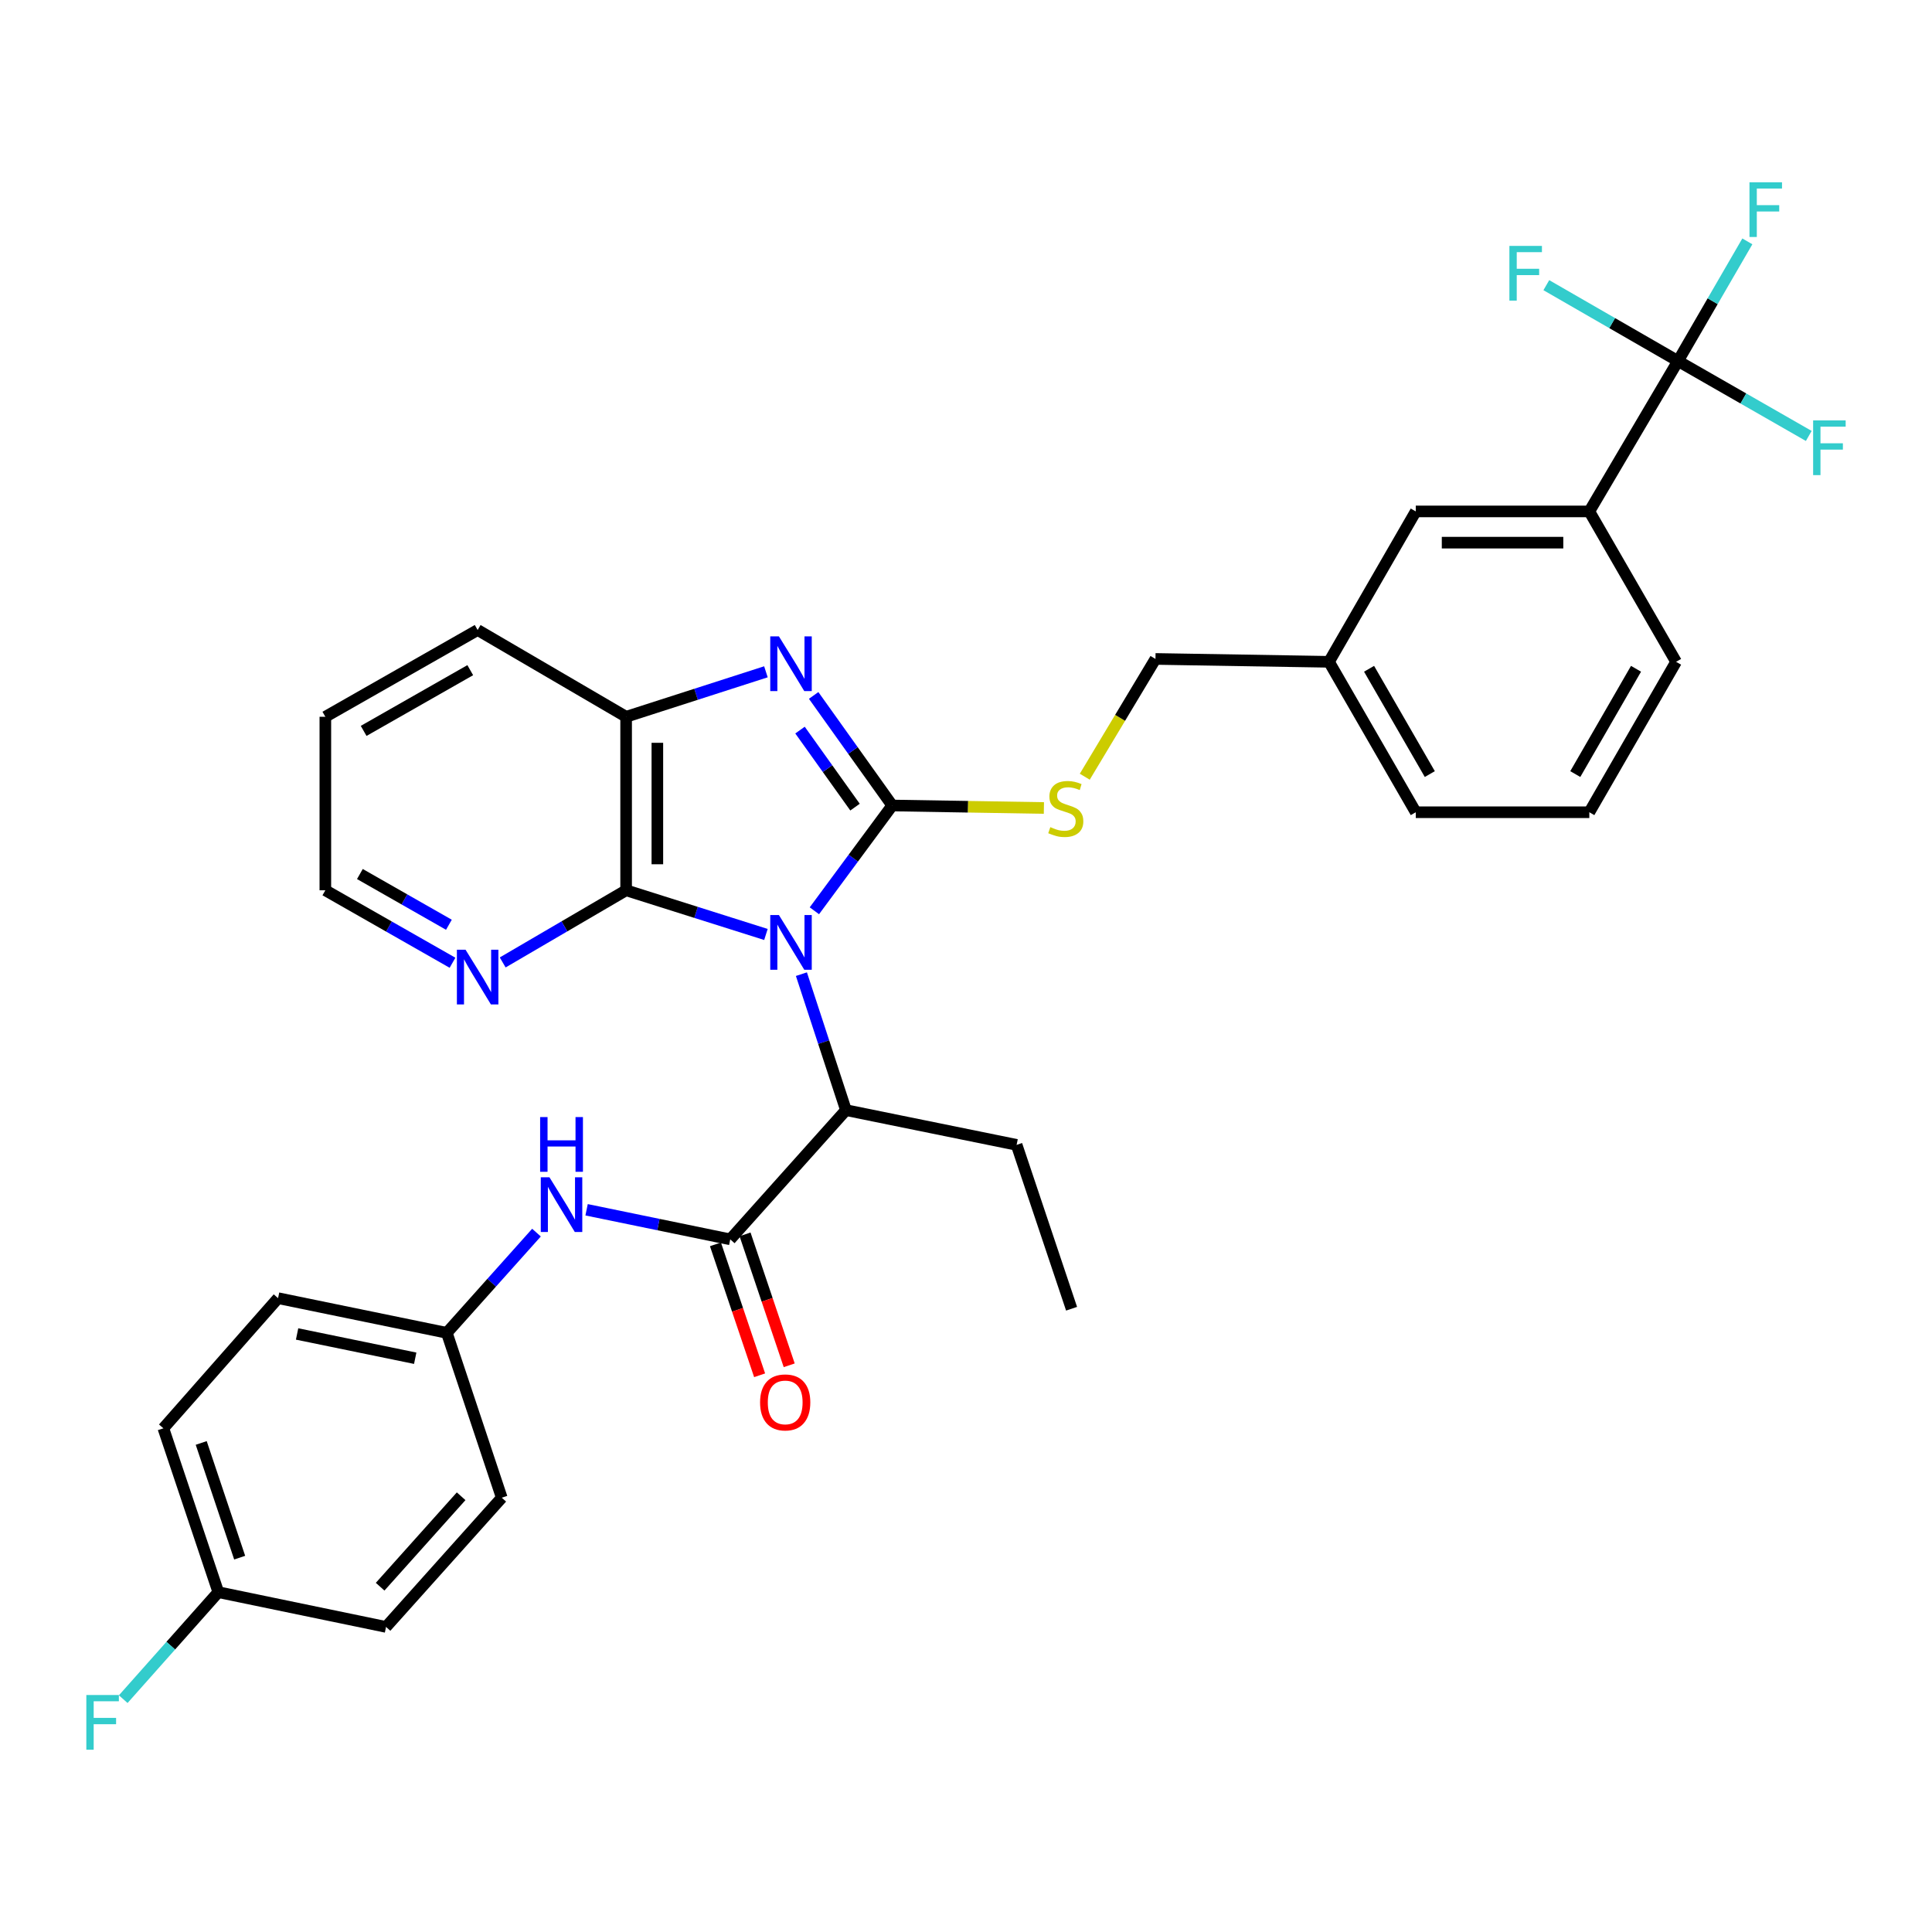 <?xml version='1.0' encoding='iso-8859-1'?>
<svg version='1.1' baseProfile='full'
              xmlns='http://www.w3.org/2000/svg'
                      xmlns:rdkit='http://www.rdkit.org/xml'
                      xmlns:xlink='http://www.w3.org/1999/xlink'
                  xml:space='preserve'
width='1000px' height='1000px' viewBox='0 0 1000 1000'>
<!-- END OF HEADER -->
<rect style='opacity:1.0;fill:#FFFFFF;stroke:none' width='1000' height='1000' x='0' y='0'> </rect>
<path class='bond-0' d='M 421.523,471.415 L 441.669,444.168' style='fill:none;fill-rule:evenodd;stroke:#0000FF;stroke-width:6px;stroke-linecap:butt;stroke-linejoin:miter;stroke-opacity:1' />
<path class='bond-0' d='M 441.669,444.168 L 461.815,416.922' style='fill:none;fill-rule:evenodd;stroke:#000000;stroke-width:6px;stroke-linecap:butt;stroke-linejoin:miter;stroke-opacity:1' />
<path class='bond-2' d='M 396.446,483.677 L 360.264,472.243' style='fill:none;fill-rule:evenodd;stroke:#0000FF;stroke-width:6px;stroke-linecap:butt;stroke-linejoin:miter;stroke-opacity:1' />
<path class='bond-2' d='M 360.264,472.243 L 324.082,460.809' style='fill:none;fill-rule:evenodd;stroke:#000000;stroke-width:6px;stroke-linecap:butt;stroke-linejoin:miter;stroke-opacity:1' />
<path class='bond-4' d='M 414.81,504.222 L 426.337,539.411' style='fill:none;fill-rule:evenodd;stroke:#0000FF;stroke-width:6px;stroke-linecap:butt;stroke-linejoin:miter;stroke-opacity:1' />
<path class='bond-4' d='M 426.337,539.411 L 437.864,574.6' style='fill:none;fill-rule:evenodd;stroke:#000000;stroke-width:6px;stroke-linecap:butt;stroke-linejoin:miter;stroke-opacity:1' />
<path class='bond-1' d='M 461.815,416.922 L 441.479,388.44' style='fill:none;fill-rule:evenodd;stroke:#000000;stroke-width:6px;stroke-linecap:butt;stroke-linejoin:miter;stroke-opacity:1' />
<path class='bond-1' d='M 441.479,388.44 L 421.143,359.957' style='fill:none;fill-rule:evenodd;stroke:#0000FF;stroke-width:6px;stroke-linecap:butt;stroke-linejoin:miter;stroke-opacity:1' />
<path class='bond-1' d='M 442.559,417.77 L 428.323,397.833' style='fill:none;fill-rule:evenodd;stroke:#000000;stroke-width:6px;stroke-linecap:butt;stroke-linejoin:miter;stroke-opacity:1' />
<path class='bond-1' d='M 428.323,397.833 L 414.088,377.895' style='fill:none;fill-rule:evenodd;stroke:#0000FF;stroke-width:6px;stroke-linecap:butt;stroke-linejoin:miter;stroke-opacity:1' />
<path class='bond-7' d='M 461.815,416.922 L 501.068,417.57' style='fill:none;fill-rule:evenodd;stroke:#000000;stroke-width:6px;stroke-linecap:butt;stroke-linejoin:miter;stroke-opacity:1' />
<path class='bond-7' d='M 501.068,417.57 L 540.32,418.217' style='fill:none;fill-rule:evenodd;stroke:#CCCC00;stroke-width:6px;stroke-linecap:butt;stroke-linejoin:miter;stroke-opacity:1' />
<path class='bond-33' d='M 396.442,347.72 L 360.262,359.363' style='fill:none;fill-rule:evenodd;stroke:#0000FF;stroke-width:6px;stroke-linecap:butt;stroke-linejoin:miter;stroke-opacity:1' />
<path class='bond-33' d='M 360.262,359.363 L 324.082,371.005' style='fill:none;fill-rule:evenodd;stroke:#000000;stroke-width:6px;stroke-linecap:butt;stroke-linejoin:miter;stroke-opacity:1' />
<path class='bond-6' d='M 324.082,460.809 L 324.082,371.005' style='fill:none;fill-rule:evenodd;stroke:#000000;stroke-width:6px;stroke-linecap:butt;stroke-linejoin:miter;stroke-opacity:1' />
<path class='bond-6' d='M 340.247,447.339 L 340.247,384.476' style='fill:none;fill-rule:evenodd;stroke:#000000;stroke-width:6px;stroke-linecap:butt;stroke-linejoin:miter;stroke-opacity:1' />
<path class='bond-10' d='M 324.082,460.809 L 292.138,479.484' style='fill:none;fill-rule:evenodd;stroke:#000000;stroke-width:6px;stroke-linecap:butt;stroke-linejoin:miter;stroke-opacity:1' />
<path class='bond-10' d='M 292.138,479.484 L 260.193,498.159' style='fill:none;fill-rule:evenodd;stroke:#0000FF;stroke-width:6px;stroke-linecap:butt;stroke-linejoin:miter;stroke-opacity:1' />
<path class='bond-3' d='M 377.974,641.487 L 437.864,574.6' style='fill:none;fill-rule:evenodd;stroke:#000000;stroke-width:6px;stroke-linecap:butt;stroke-linejoin:miter;stroke-opacity:1' />
<path class='bond-8' d='M 377.974,641.487 L 340.796,633.832' style='fill:none;fill-rule:evenodd;stroke:#000000;stroke-width:6px;stroke-linecap:butt;stroke-linejoin:miter;stroke-opacity:1' />
<path class='bond-8' d='M 340.796,633.832 L 303.617,626.178' style='fill:none;fill-rule:evenodd;stroke:#0000FF;stroke-width:6px;stroke-linecap:butt;stroke-linejoin:miter;stroke-opacity:1' />
<path class='bond-11' d='M 370.316,644.07 L 381.746,677.956' style='fill:none;fill-rule:evenodd;stroke:#000000;stroke-width:6px;stroke-linecap:butt;stroke-linejoin:miter;stroke-opacity:1' />
<path class='bond-11' d='M 381.746,677.956 L 393.176,711.843' style='fill:none;fill-rule:evenodd;stroke:#FF0000;stroke-width:6px;stroke-linecap:butt;stroke-linejoin:miter;stroke-opacity:1' />
<path class='bond-11' d='M 385.632,638.903 L 397.063,672.79' style='fill:none;fill-rule:evenodd;stroke:#000000;stroke-width:6px;stroke-linecap:butt;stroke-linejoin:miter;stroke-opacity:1' />
<path class='bond-11' d='M 397.063,672.79 L 408.493,706.676' style='fill:none;fill-rule:evenodd;stroke:#FF0000;stroke-width:6px;stroke-linecap:butt;stroke-linejoin:miter;stroke-opacity:1' />
<path class='bond-26' d='M 437.864,574.6 L 526.196,592.579' style='fill:none;fill-rule:evenodd;stroke:#000000;stroke-width:6px;stroke-linecap:butt;stroke-linejoin:miter;stroke-opacity:1' />
<path class='bond-5' d='M 868.53,186.87 L 822.631,264.713' style='fill:none;fill-rule:evenodd;stroke:#000000;stroke-width:6px;stroke-linecap:butt;stroke-linejoin:miter;stroke-opacity:1' />
<path class='bond-13' d='M 868.53,186.87 L 834.453,167.236' style='fill:none;fill-rule:evenodd;stroke:#000000;stroke-width:6px;stroke-linecap:butt;stroke-linejoin:miter;stroke-opacity:1' />
<path class='bond-13' d='M 834.453,167.236 L 800.377,147.601' style='fill:none;fill-rule:evenodd;stroke:#33CCCC;stroke-width:6px;stroke-linecap:butt;stroke-linejoin:miter;stroke-opacity:1' />
<path class='bond-14' d='M 868.53,186.87 L 902.373,206.258' style='fill:none;fill-rule:evenodd;stroke:#000000;stroke-width:6px;stroke-linecap:butt;stroke-linejoin:miter;stroke-opacity:1' />
<path class='bond-14' d='M 902.373,206.258 L 936.215,225.646' style='fill:none;fill-rule:evenodd;stroke:#33CCCC;stroke-width:6px;stroke-linecap:butt;stroke-linejoin:miter;stroke-opacity:1' />
<path class='bond-15' d='M 868.53,186.87 L 886.478,155.901' style='fill:none;fill-rule:evenodd;stroke:#000000;stroke-width:6px;stroke-linecap:butt;stroke-linejoin:miter;stroke-opacity:1' />
<path class='bond-15' d='M 886.478,155.901 L 904.425,124.932' style='fill:none;fill-rule:evenodd;stroke:#33CCCC;stroke-width:6px;stroke-linecap:butt;stroke-linejoin:miter;stroke-opacity:1' />
<path class='bond-25' d='M 324.082,371.005 L 247.228,326.094' style='fill:none;fill-rule:evenodd;stroke:#000000;stroke-width:6px;stroke-linecap:butt;stroke-linejoin:miter;stroke-opacity:1' />
<path class='bond-17' d='M 561.475,402.029 L 579.771,371.547' style='fill:none;fill-rule:evenodd;stroke:#CCCC00;stroke-width:6px;stroke-linecap:butt;stroke-linejoin:miter;stroke-opacity:1' />
<path class='bond-17' d='M 579.771,371.547 L 598.066,341.064' style='fill:none;fill-rule:evenodd;stroke:#000000;stroke-width:6px;stroke-linecap:butt;stroke-linejoin:miter;stroke-opacity:1' />
<path class='bond-16' d='M 277.682,638.002 L 254.476,663.942' style='fill:none;fill-rule:evenodd;stroke:#0000FF;stroke-width:6px;stroke-linecap:butt;stroke-linejoin:miter;stroke-opacity:1' />
<path class='bond-16' d='M 254.476,663.942 L 231.27,689.882' style='fill:none;fill-rule:evenodd;stroke:#000000;stroke-width:6px;stroke-linecap:butt;stroke-linejoin:miter;stroke-opacity:1' />
<path class='bond-9' d='M 822.631,264.713 L 732.8,264.713' style='fill:none;fill-rule:evenodd;stroke:#000000;stroke-width:6px;stroke-linecap:butt;stroke-linejoin:miter;stroke-opacity:1' />
<path class='bond-9' d='M 809.156,280.878 L 746.274,280.878' style='fill:none;fill-rule:evenodd;stroke:#000000;stroke-width:6px;stroke-linecap:butt;stroke-linejoin:miter;stroke-opacity:1' />
<path class='bond-36' d='M 822.631,264.713 L 867.542,342.555' style='fill:none;fill-rule:evenodd;stroke:#000000;stroke-width:6px;stroke-linecap:butt;stroke-linejoin:miter;stroke-opacity:1' />
<path class='bond-29' d='M 234.22,498.324 L 201.309,479.567' style='fill:none;fill-rule:evenodd;stroke:#0000FF;stroke-width:6px;stroke-linecap:butt;stroke-linejoin:miter;stroke-opacity:1' />
<path class='bond-29' d='M 201.309,479.567 L 168.398,460.809' style='fill:none;fill-rule:evenodd;stroke:#000000;stroke-width:6px;stroke-linecap:butt;stroke-linejoin:miter;stroke-opacity:1' />
<path class='bond-29' d='M 232.351,478.653 L 209.313,465.523' style='fill:none;fill-rule:evenodd;stroke:#0000FF;stroke-width:6px;stroke-linecap:butt;stroke-linejoin:miter;stroke-opacity:1' />
<path class='bond-29' d='M 209.313,465.523 L 186.275,452.393' style='fill:none;fill-rule:evenodd;stroke:#000000;stroke-width:6px;stroke-linecap:butt;stroke-linejoin:miter;stroke-opacity:1' />
<path class='bond-12' d='M 732.8,264.713 L 687.889,342.555' style='fill:none;fill-rule:evenodd;stroke:#000000;stroke-width:6px;stroke-linecap:butt;stroke-linejoin:miter;stroke-opacity:1' />
<path class='bond-21' d='M 231.27,689.882 L 259.711,775.214' style='fill:none;fill-rule:evenodd;stroke:#000000;stroke-width:6px;stroke-linecap:butt;stroke-linejoin:miter;stroke-opacity:1' />
<path class='bond-22' d='M 231.27,689.882 L 143.926,671.93' style='fill:none;fill-rule:evenodd;stroke:#000000;stroke-width:6px;stroke-linecap:butt;stroke-linejoin:miter;stroke-opacity:1' />
<path class='bond-22' d='M 214.914,703.023 L 153.773,690.457' style='fill:none;fill-rule:evenodd;stroke:#000000;stroke-width:6px;stroke-linecap:butt;stroke-linejoin:miter;stroke-opacity:1' />
<path class='bond-18' d='M 598.066,341.064 L 687.889,342.555' style='fill:none;fill-rule:evenodd;stroke:#000000;stroke-width:6px;stroke-linecap:butt;stroke-linejoin:miter;stroke-opacity:1' />
<path class='bond-30' d='M 687.889,342.555 L 732.8,420.415' style='fill:none;fill-rule:evenodd;stroke:#000000;stroke-width:6px;stroke-linecap:butt;stroke-linejoin:miter;stroke-opacity:1' />
<path class='bond-30' d='M 708.628,346.157 L 740.065,400.66' style='fill:none;fill-rule:evenodd;stroke:#000000;stroke-width:6px;stroke-linecap:butt;stroke-linejoin:miter;stroke-opacity:1' />
<path class='bond-19' d='M 112.997,824.104 L 84.556,739.284' style='fill:none;fill-rule:evenodd;stroke:#000000;stroke-width:6px;stroke-linecap:butt;stroke-linejoin:miter;stroke-opacity:1' />
<path class='bond-19' d='M 124.057,806.242 L 104.149,746.868' style='fill:none;fill-rule:evenodd;stroke:#000000;stroke-width:6px;stroke-linecap:butt;stroke-linejoin:miter;stroke-opacity:1' />
<path class='bond-20' d='M 112.997,824.104 L 88.389,851.793' style='fill:none;fill-rule:evenodd;stroke:#000000;stroke-width:6px;stroke-linecap:butt;stroke-linejoin:miter;stroke-opacity:1' />
<path class='bond-20' d='M 88.389,851.793 L 63.781,879.482' style='fill:none;fill-rule:evenodd;stroke:#33CCCC;stroke-width:6px;stroke-linecap:butt;stroke-linejoin:miter;stroke-opacity:1' />
<path class='bond-35' d='M 112.997,824.104 L 199.811,842.091' style='fill:none;fill-rule:evenodd;stroke:#000000;stroke-width:6px;stroke-linecap:butt;stroke-linejoin:miter;stroke-opacity:1' />
<path class='bond-23' d='M 259.711,775.214 L 199.811,842.091' style='fill:none;fill-rule:evenodd;stroke:#000000;stroke-width:6px;stroke-linecap:butt;stroke-linejoin:miter;stroke-opacity:1' />
<path class='bond-23' d='M 238.685,774.461 L 196.755,821.275' style='fill:none;fill-rule:evenodd;stroke:#000000;stroke-width:6px;stroke-linecap:butt;stroke-linejoin:miter;stroke-opacity:1' />
<path class='bond-24' d='M 143.926,671.93 L 84.556,739.284' style='fill:none;fill-rule:evenodd;stroke:#000000;stroke-width:6px;stroke-linecap:butt;stroke-linejoin:miter;stroke-opacity:1' />
<path class='bond-34' d='M 247.228,326.094 L 168.398,371.005' style='fill:none;fill-rule:evenodd;stroke:#000000;stroke-width:6px;stroke-linecap:butt;stroke-linejoin:miter;stroke-opacity:1' />
<path class='bond-34' d='M 243.405,346.876 L 188.224,378.314' style='fill:none;fill-rule:evenodd;stroke:#000000;stroke-width:6px;stroke-linecap:butt;stroke-linejoin:miter;stroke-opacity:1' />
<path class='bond-32' d='M 526.196,592.579 L 554.646,677.399' style='fill:none;fill-rule:evenodd;stroke:#000000;stroke-width:6px;stroke-linecap:butt;stroke-linejoin:miter;stroke-opacity:1' />
<path class='bond-27' d='M 867.542,342.555 L 822.631,420.415' style='fill:none;fill-rule:evenodd;stroke:#000000;stroke-width:6px;stroke-linecap:butt;stroke-linejoin:miter;stroke-opacity:1' />
<path class='bond-27' d='M 846.803,346.157 L 815.365,400.66' style='fill:none;fill-rule:evenodd;stroke:#000000;stroke-width:6px;stroke-linecap:butt;stroke-linejoin:miter;stroke-opacity:1' />
<path class='bond-28' d='M 822.631,420.415 L 732.8,420.415' style='fill:none;fill-rule:evenodd;stroke:#000000;stroke-width:6px;stroke-linecap:butt;stroke-linejoin:miter;stroke-opacity:1' />
<path class='bond-31' d='M 168.398,460.809 L 168.398,371.005' style='fill:none;fill-rule:evenodd;stroke:#000000;stroke-width:6px;stroke-linecap:butt;stroke-linejoin:miter;stroke-opacity:1' />
<path  class='atom-0' d='M 403.163 473.618
L 412.443 488.618
Q 413.363 490.098, 414.843 492.778
Q 416.323 495.458, 416.403 495.618
L 416.403 473.618
L 420.163 473.618
L 420.163 501.938
L 416.283 501.938
L 406.323 485.538
Q 405.163 483.618, 403.923 481.418
Q 402.723 479.218, 402.363 478.538
L 402.363 501.938
L 398.683 501.938
L 398.683 473.618
L 403.163 473.618
' fill='#0000FF'/>
<path  class='atom-2' d='M 403.163 329.383
L 412.443 344.383
Q 413.363 345.863, 414.843 348.543
Q 416.323 351.223, 416.403 351.383
L 416.403 329.383
L 420.163 329.383
L 420.163 357.703
L 416.283 357.703
L 406.323 341.303
Q 405.163 339.383, 403.923 337.183
Q 402.723 334.983, 402.363 334.303
L 402.363 357.703
L 398.683 357.703
L 398.683 329.383
L 403.163 329.383
' fill='#0000FF'/>
<path  class='atom-8' d='M 543.646 428.124
Q 543.966 428.244, 545.286 428.804
Q 546.606 429.364, 548.046 429.724
Q 549.526 430.044, 550.966 430.044
Q 553.646 430.044, 555.206 428.764
Q 556.766 427.444, 556.766 425.164
Q 556.766 423.604, 555.966 422.644
Q 555.206 421.684, 554.006 421.164
Q 552.806 420.644, 550.806 420.044
Q 548.286 419.284, 546.766 418.564
Q 545.286 417.844, 544.206 416.324
Q 543.166 414.804, 543.166 412.244
Q 543.166 408.684, 545.566 406.484
Q 548.006 404.284, 552.806 404.284
Q 556.086 404.284, 559.806 405.844
L 558.886 408.924
Q 555.486 407.524, 552.926 407.524
Q 550.166 407.524, 548.646 408.684
Q 547.126 409.804, 547.166 411.764
Q 547.166 413.284, 547.926 414.204
Q 548.726 415.124, 549.846 415.644
Q 551.006 416.164, 552.926 416.764
Q 555.486 417.564, 557.006 418.364
Q 558.526 419.164, 559.606 420.804
Q 560.726 422.404, 560.726 425.164
Q 560.726 429.084, 558.086 431.204
Q 555.486 433.284, 551.126 433.284
Q 548.606 433.284, 546.686 432.724
Q 544.806 432.204, 542.566 431.284
L 543.646 428.124
' fill='#CCCC00'/>
<path  class='atom-9' d='M 284.388 609.348
L 293.668 624.348
Q 294.588 625.828, 296.068 628.508
Q 297.548 631.188, 297.628 631.348
L 297.628 609.348
L 301.388 609.348
L 301.388 637.668
L 297.508 637.668
L 287.548 621.268
Q 286.388 619.348, 285.148 617.148
Q 283.948 614.948, 283.588 614.268
L 283.588 637.668
L 279.908 637.668
L 279.908 609.348
L 284.388 609.348
' fill='#0000FF'/>
<path  class='atom-9' d='M 279.568 578.196
L 283.408 578.196
L 283.408 590.236
L 297.888 590.236
L 297.888 578.196
L 301.728 578.196
L 301.728 606.516
L 297.888 606.516
L 297.888 593.436
L 283.408 593.436
L 283.408 606.516
L 279.568 606.516
L 279.568 578.196
' fill='#0000FF'/>
<path  class='atom-11' d='M 240.968 491.578
L 250.248 506.578
Q 251.168 508.058, 252.648 510.738
Q 254.128 513.418, 254.208 513.578
L 254.208 491.578
L 257.968 491.578
L 257.968 519.898
L 254.088 519.898
L 244.128 503.498
Q 242.968 501.578, 241.728 499.378
Q 240.528 497.178, 240.168 496.498
L 240.168 519.898
L 236.488 519.898
L 236.488 491.578
L 240.968 491.578
' fill='#0000FF'/>
<path  class='atom-12' d='M 393.415 725.884
Q 393.415 719.084, 396.775 715.284
Q 400.135 711.484, 406.415 711.484
Q 412.695 711.484, 416.055 715.284
Q 419.415 719.084, 419.415 725.884
Q 419.415 732.764, 416.015 736.684
Q 412.615 740.564, 406.415 740.564
Q 400.175 740.564, 396.775 736.684
Q 393.415 732.804, 393.415 725.884
M 406.415 737.364
Q 410.735 737.364, 413.055 734.484
Q 415.415 731.564, 415.415 725.884
Q 415.415 720.324, 413.055 717.524
Q 410.735 714.684, 406.415 714.684
Q 402.095 714.684, 399.735 717.484
Q 397.415 720.284, 397.415 725.884
Q 397.415 731.604, 399.735 734.484
Q 402.095 737.364, 406.415 737.364
' fill='#FF0000'/>
<path  class='atom-14' d='M 781.262 127.278
L 798.102 127.278
L 798.102 130.518
L 785.062 130.518
L 785.062 139.118
L 796.662 139.118
L 796.662 142.398
L 785.062 142.398
L 785.062 155.598
L 781.262 155.598
L 781.262 127.278
' fill='#33CCCC'/>
<path  class='atom-15' d='M 938.473 217.604
L 955.313 217.604
L 955.313 220.844
L 942.273 220.844
L 942.273 229.444
L 953.873 229.444
L 953.873 232.724
L 942.273 232.724
L 942.273 245.924
L 938.473 245.924
L 938.473 217.604
' fill='#33CCCC'/>
<path  class='atom-16' d='M 905.524 94.347
L 922.364 94.347
L 922.364 97.587
L 909.324 97.587
L 909.324 106.187
L 920.924 106.187
L 920.924 109.467
L 909.324 109.467
L 909.324 122.667
L 905.524 122.667
L 905.524 94.347
' fill='#33CCCC'/>
<path  class='atom-21' d='M 44.687 877.333
L 61.527 877.333
L 61.527 880.573
L 48.487 880.573
L 48.487 889.173
L 60.087 889.173
L 60.087 892.453
L 48.487 892.453
L 48.487 905.653
L 44.687 905.653
L 44.687 877.333
' fill='#33CCCC'/>
</svg>

